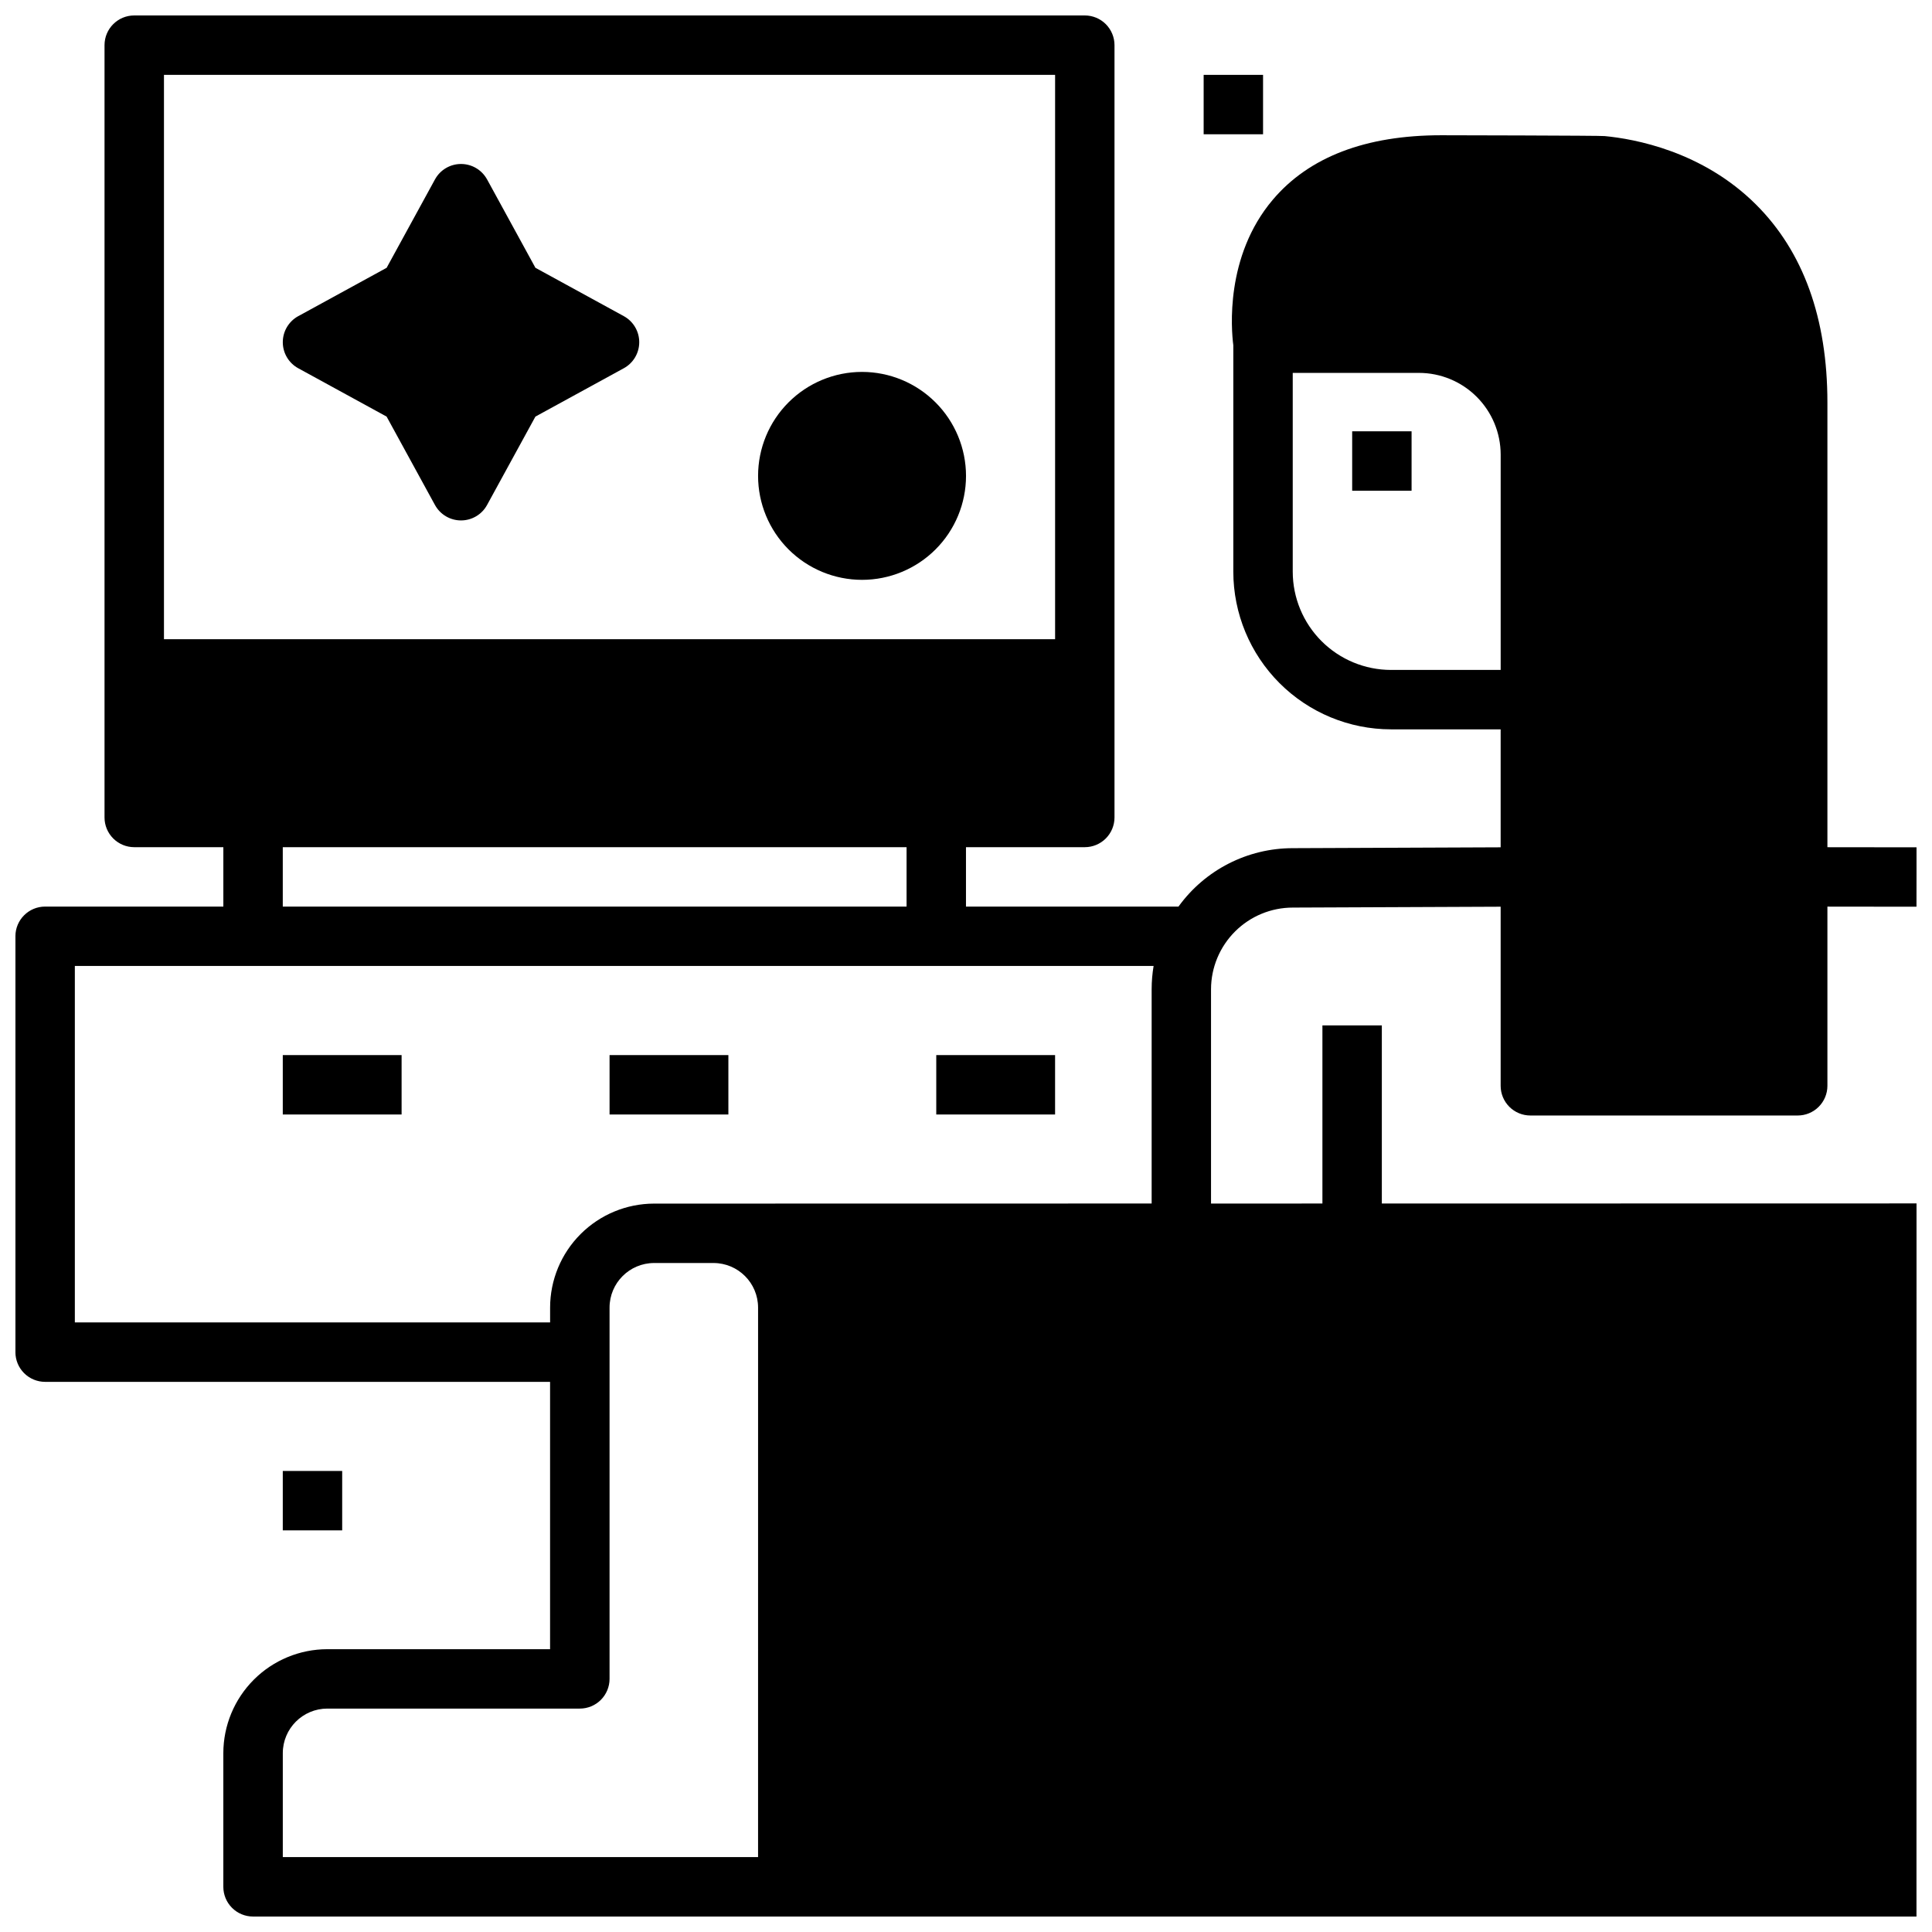 <?xml version="1.0" encoding="UTF-8"?>
<!-- Uploaded to: ICON Repo, www.iconrepo.com, Generator: ICON Repo Mixer Tools -->
<svg width="800px" height="800px" version="1.1" viewBox="144 144 512 512" xmlns="http://www.w3.org/2000/svg">
 <defs>
  <clipPath id="a">
   <path d="m148.09 148.09h503.81v503.81h-503.81z"/>
  </clipPath>
 </defs>
 <path d="m372.45 242.56c-7.305 0-14.312 2.902-19.48 8.07-5.168 5.164-8.07 12.176-8.07 19.48 0 7.309 2.902 14.316 8.07 19.484 5.168 5.164 12.176 8.07 19.48 8.07 7.309 0 14.316-2.906 19.484-8.07 5.168-5.168 8.07-12.176 8.07-19.484-0.008-7.305-2.914-14.309-8.082-19.473-5.164-5.164-12.168-8.07-19.473-8.078z"/>
 <path d="m462.98 163.84h15.742v15.742h-15.742z"/>
 <path d="m218.94 533.82h15.742v15.742h-15.742z"/>
 <path d="m502.34 258.3h15.742v15.742h-15.742z"/>
 <path d="m309.31 227.78-23.418-12.812-12.809-23.418-0.004 0.004c-1.379-2.527-4.027-4.098-6.906-4.098-2.879 0-5.527 1.57-6.906 4.098l-12.809 23.418-23.418 12.812-0.004-0.004c-2.523 1.383-4.094 4.031-4.094 6.906 0 2.879 1.57 5.527 4.094 6.906l23.418 12.812 12.809 23.418h0.004c1.379 2.527 4.027 4.098 6.906 4.098 2.879 0 5.527-1.57 6.906-4.098l12.809-23.418 23.418-12.812h0.004c2.523-1.379 4.094-4.027 4.094-6.906 0-2.875-1.57-5.523-4.094-6.906z"/>
 <g clip-path="url(#a)">
  <path d="m651.9 462.92-141.7 0.027v-47.203h-15.746v47.203l-29.52 0.008v-56.789c0.008-5.746 2.297-11.25 6.363-15.309 4.062-4.062 9.574-6.34 15.32-6.34l55.07-0.23v47.461c0 2.09 0.828 4.09 2.305 5.566s3.481 2.305 5.566 2.305h70.848c2.09 0 4.09-0.828 5.566-2.305 1.477-1.477 2.309-3.477 2.309-5.566v-47.484l23.605 0.027 0.02-15.742-23.625-0.027v-117.83c0-22.328-6.375-39.996-18.953-52.516-14.195-14.129-32.203-17.371-40.09-18.113-0.59-0.145-43.297-0.219-43.297-0.219-20.012 0-35.031 5.746-44.633 17.082-12.719 15.012-11 34.492-10.469 38.574v60.012c0.012 11.074 4.418 21.691 12.246 29.523 7.832 7.832 18.453 12.238 29.527 12.25h29.074v31.262l-55.105 0.227c-11.988 0.004-23.25 5.762-30.273 15.48h-56.316v-15.742h31.488c2.086 0 4.09-0.832 5.566-2.309 1.473-1.477 2.305-3.477 2.305-5.566v-204.67c0-2.086-0.832-4.09-2.305-5.566-1.477-1.477-3.481-2.305-5.566-2.305h-251.91c-4.348 0-7.871 3.523-7.871 7.871v204.67c0 2.09 0.828 4.09 2.305 5.566s3.477 2.309 5.566 2.309h23.617v15.742h-47.234c-4.348 0-7.871 3.523-7.871 7.871v110.21c0 2.086 0.828 4.09 2.305 5.566 1.477 1.477 3.481 2.305 5.566 2.305h133.82v70.848h-59.039c-7.305 0.008-14.309 2.914-19.473 8.078-5.164 5.168-8.07 12.168-8.078 19.473v35.426c0 2.086 0.828 4.09 2.305 5.566 1.477 1.477 3.477 2.305 5.566 2.305h440.83zm-139.28-141.38c-6.902-0.008-13.52-2.754-18.398-7.633s-7.625-11.496-7.633-18.398v-52.688h33.457c5.738 0.004 11.242 2.289 15.301 6.348 4.059 4.059 6.34 9.559 6.348 15.301v57.07zm-293.68 46.973h165.31v15.742h-165.31zm-31.488-204.68h236.16v149.57h-236.16zm-23.617 330.62v-94.461h285.88c-0.34 2.035-0.516 4.098-0.516 6.164v56.789l-131.86 0.023c-7.305 0.008-14.309 2.91-19.477 8.078-5.164 5.164-8.07 12.168-8.078 19.473v3.938zm181.06 141.7h-125.95v-27.555c0.008-6.516 5.289-11.801 11.809-11.805h66.914c2.086 0 4.09-0.832 5.566-2.309 1.473-1.477 2.305-3.477 2.305-5.566v-98.398c0.008-6.519 5.289-11.801 11.809-11.809h15.742c6.519 0.008 11.801 5.289 11.809 11.809z"/>
 </g>
 <path d="m218.94 423.61h31.488v15.742h-31.488z"/>
 <path d="m305.54 423.61h31.488v15.742h-31.488z"/>
 <path d="m392.12 423.61h31.488v15.742h-31.488z"/>
</svg>